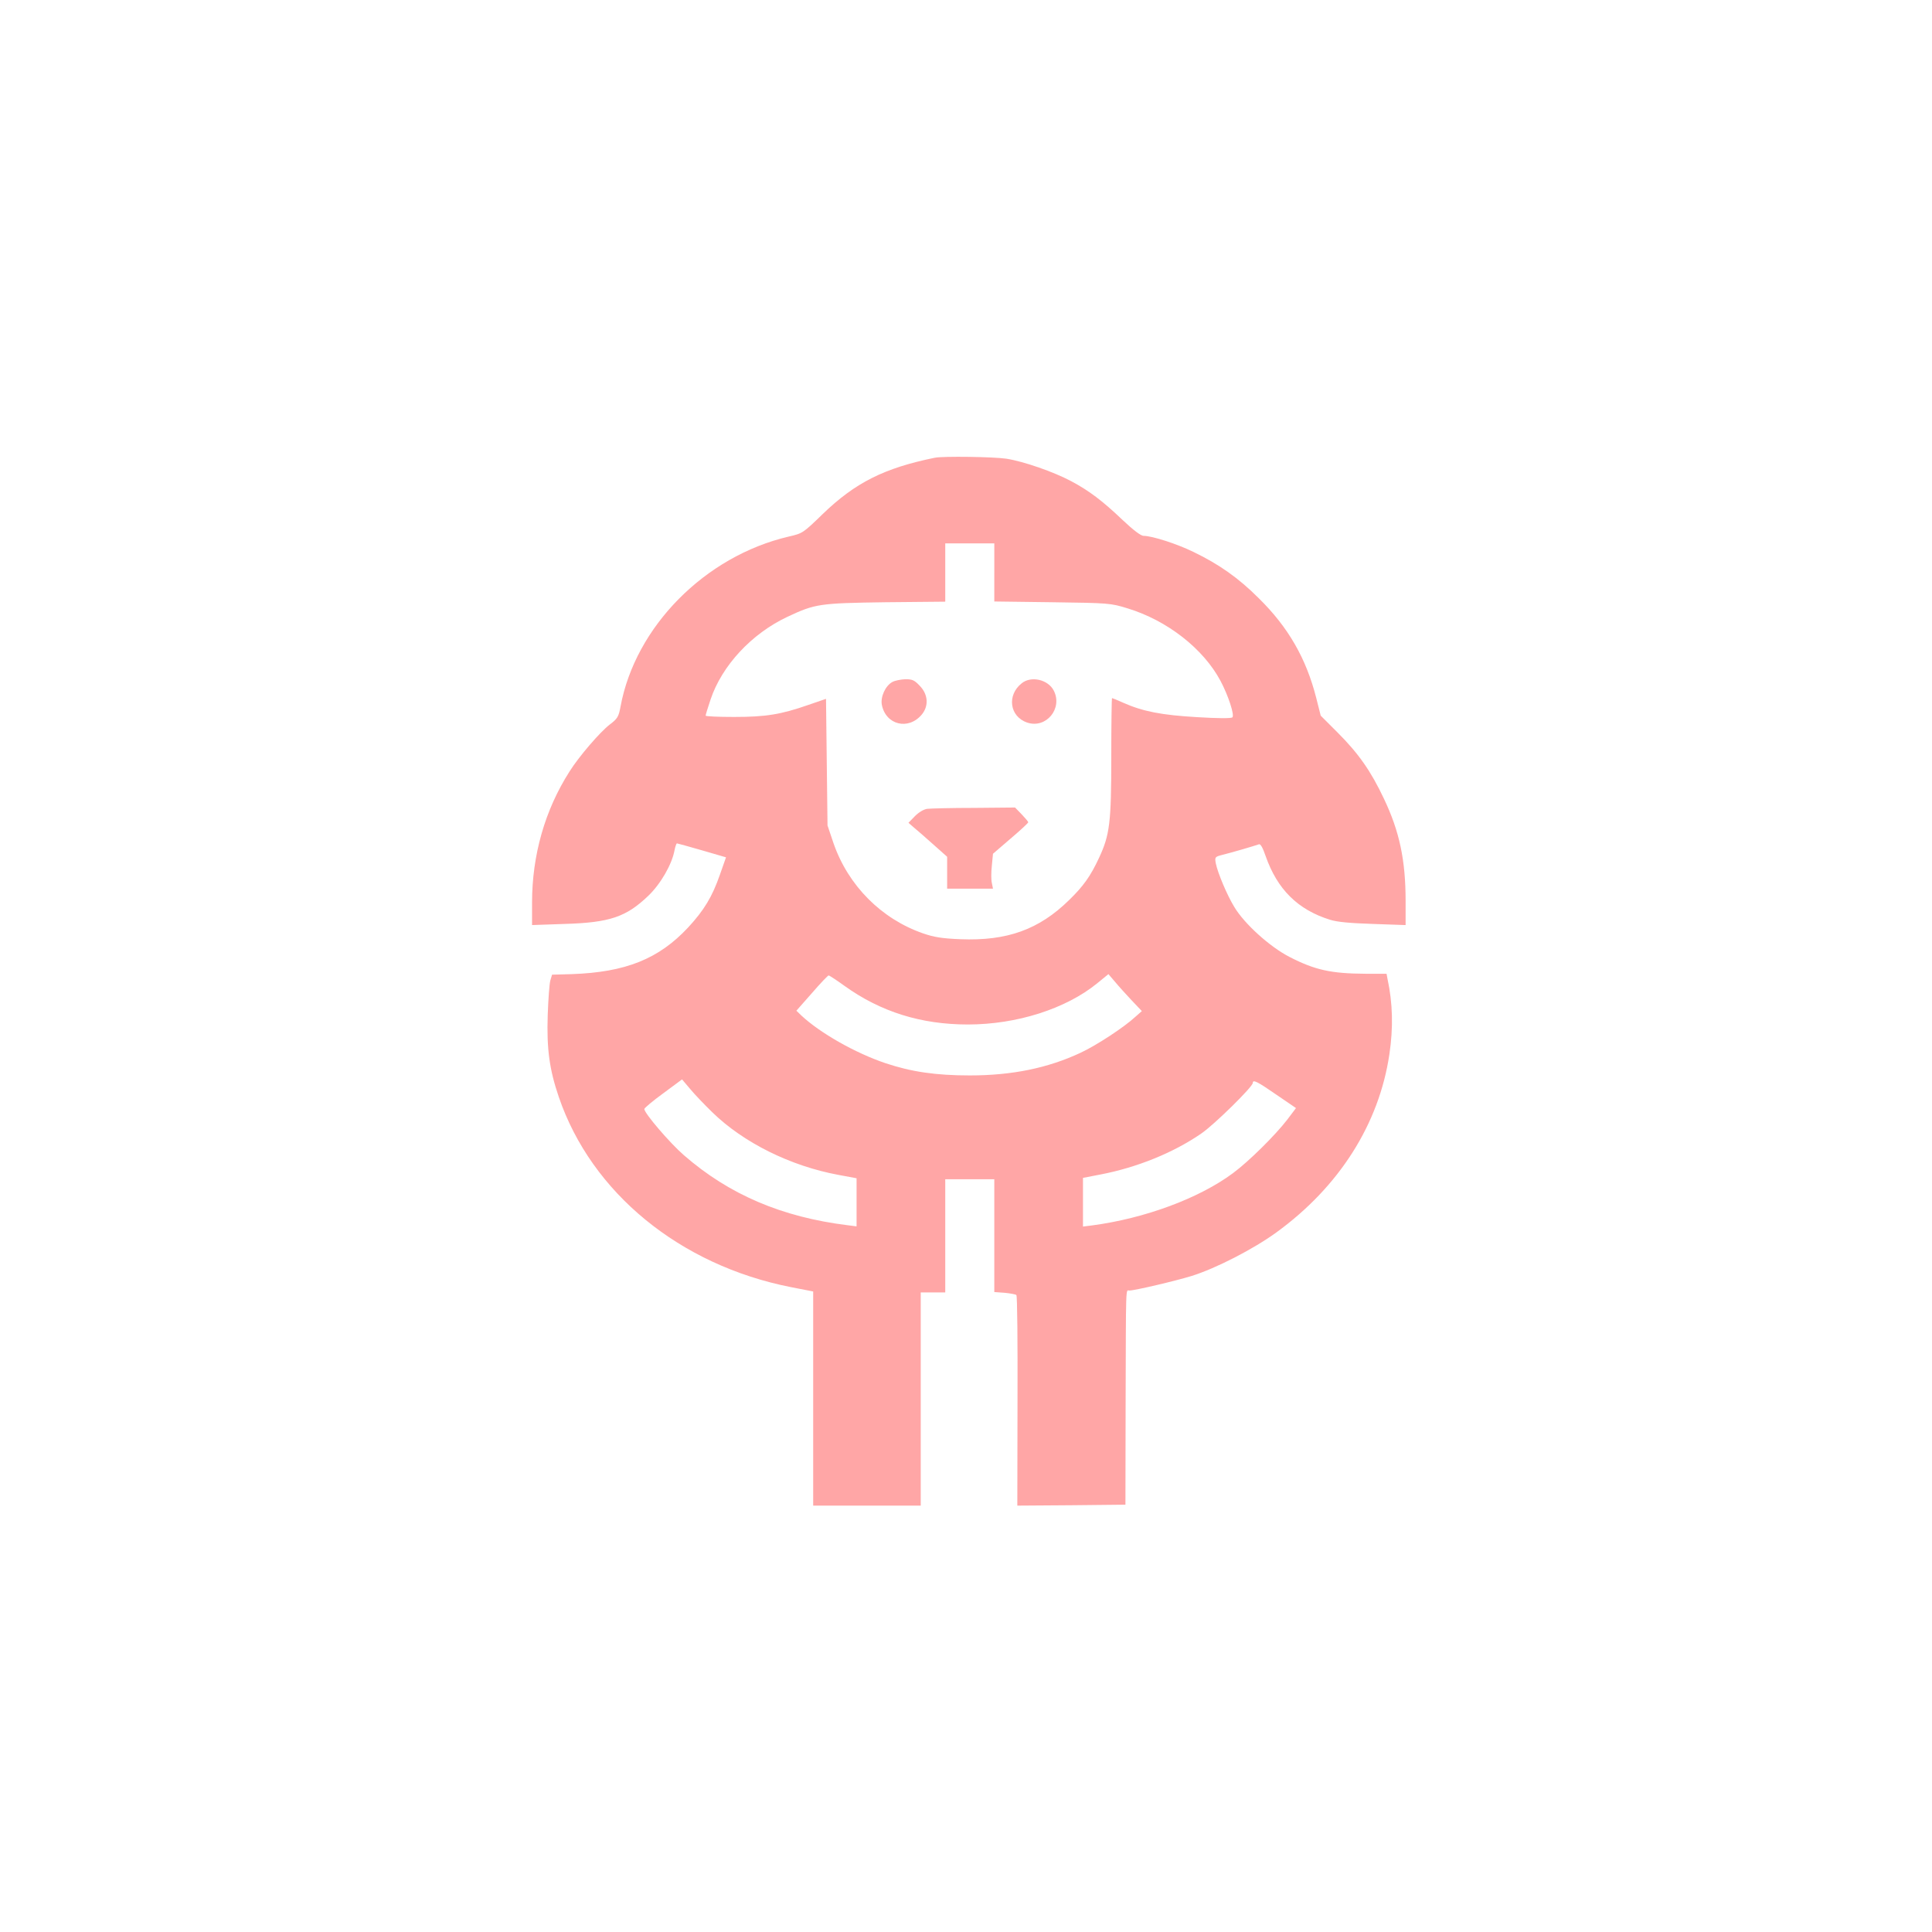 <?xml version="1.0" standalone="no"?>
<!DOCTYPE svg PUBLIC "-//W3C//DTD SVG 20010904//EN"
 "http://www.w3.org/TR/2001/REC-SVG-20010904/DTD/svg10.dtd">
<svg version="1.0" xmlns="http://www.w3.org/2000/svg"
 width="1024pt" height="1024pt" viewBox="0 0 1024 1024"
 preserveAspectRatio="xMidYMid meet">

<g transform="translate(0,1024) scale(0.1,-0.1)"
fill="#ffa6a6" stroke="none">
<path d="M4955 7814 c-269 -55 -422 -132 -595 -299 -104 -101 -106 -102 -180
-119 -444 -104 -813 -478 -891 -901 -10 -54 -16 -64 -57 -95 -52 -40 -164
-170 -214 -250 -130 -204 -198 -443 -198 -694 l0 -119 173 6 c239 7 326 37
443 149 66 63 126 168 139 241 4 20 10 37 13 37 3 0 63 -17 133 -37 l127 -37
-32 -91 c-41 -118 -84 -189 -169 -281 -155 -166 -330 -237 -616 -247 l-105 -3
-9 -30 c-5 -16 -11 -99 -14 -184 -6 -179 9 -289 59 -435 173 -507 642 -891
1230 -1007 l118 -23 0 -567 0 -568 285 0 285 0 0 565 0 565 65 0 65 0 0 300 0
300 130 0 130 0 0 -299 0 -299 55 -4 c30 -3 58 -8 62 -12 5 -4 7 -257 6 -562
l-1 -554 286 2 287 3 1 530 c2 656 0 605 20 605 28 0 245 51 329 77 129 40
329 143 450 231 333 242 544 574 599 944 21 141 18 271 -10 400 l-5 27 -112 0
c-182 1 -268 20 -402 89 -105 54 -239 175 -293 265 -39 64 -88 181 -98 231 -6
34 -5 35 38 46 49 12 171 48 190 55 9 4 21 -18 36 -62 62 -177 171 -285 342
-338 39 -12 106 -18 228 -22 l172 -6 0 127 c0 216 -32 369 -115 543 -69 146
-134 239 -245 350 l-90 90 -24 95 c-53 208 -148 374 -305 528 -106 106 -209
179 -346 245 -88 43 -219 85 -264 85 -14 0 -54 30 -111 84 -106 101 -177 155
-273 206 -92 49 -252 105 -344 119 -67 10 -334 14 -378 5z m315 -608 l0 -154
308 -4 c300 -4 309 -5 397 -32 211 -64 403 -214 494 -385 41 -77 75 -181 63
-193 -6 -6 -75 -6 -188 1 -188 11 -286 30 -390 76 -31 14 -58 25 -60 25 -2 0
-4 -140 -4 -310 0 -351 -8 -415 -65 -537 -45 -97 -83 -150 -158 -223 -160
-157 -329 -218 -577 -208 -99 4 -140 11 -198 31 -221 77 -396 253 -474 477
l-32 95 -4 336 -4 335 -93 -32 c-146 -51 -226 -64 -395 -64 -82 0 -150 3 -150
7 0 5 12 43 26 85 60 180 218 350 408 439 147 69 170 72 519 77 l317 3 0 155
0 154 130 0 130 0 0 -154z m728 -2268 l54 -57 -34 -30 c-59 -55 -207 -152
-291 -191 -173 -81 -363 -120 -587 -120 -179 0 -310 19 -447 65 -160 54 -345
159 -445 252 l-27 26 82 93 c45 52 85 94 89 94 4 0 42 -25 85 -56 191 -137
405 -204 653 -204 259 0 519 83 685 218 l60 49 35 -41 c19 -23 59 -67 88 -98z
m-2223 -593 c166 -162 415 -285 668 -332 l97 -18 0 -127 0 -128 -47 6 c-348
43 -628 162 -868 371 -75 65 -210 223 -210 245 0 5 45 43 100 83 l100 74 44
-52 c24 -29 77 -84 116 -122z m2990 93 l104 -71 -46 -61 c-64 -83 -203 -221
-288 -284 -179 -133 -467 -240 -747 -277 l-48 -6 0 129 0 129 93 18 c193 37
386 115 534 217 70 48 273 248 273 268 0 20 24 8 125 -62z"/>
<path d="M4729 6625 c-36 -20 -63 -78 -55 -121 21 -106 140 -136 211 -52 38
45 35 106 -9 152 -29 31 -40 36 -77 36 -24 -1 -56 -7 -70 -15z"/>
<path d="M5416 6619 c-81 -63 -65 -178 29 -209 100 -33 189 75 140 170 -30 58
-119 79 -169 39z"/>
<path d="M4914 5953 c-19 -3 -44 -18 -65 -39 l-34 -35 30 -26 c17 -14 63 -54
103 -90 l72 -64 0 -85 0 -84 121 0 122 0 -6 30 c-4 16 -4 57 0 92 l6 63 93 80
c52 44 94 83 94 87 0 3 -16 22 -35 42 l-35 36 -217 -2 c-120 0 -232 -3 -249
-5z"/>
</g>
</svg>
